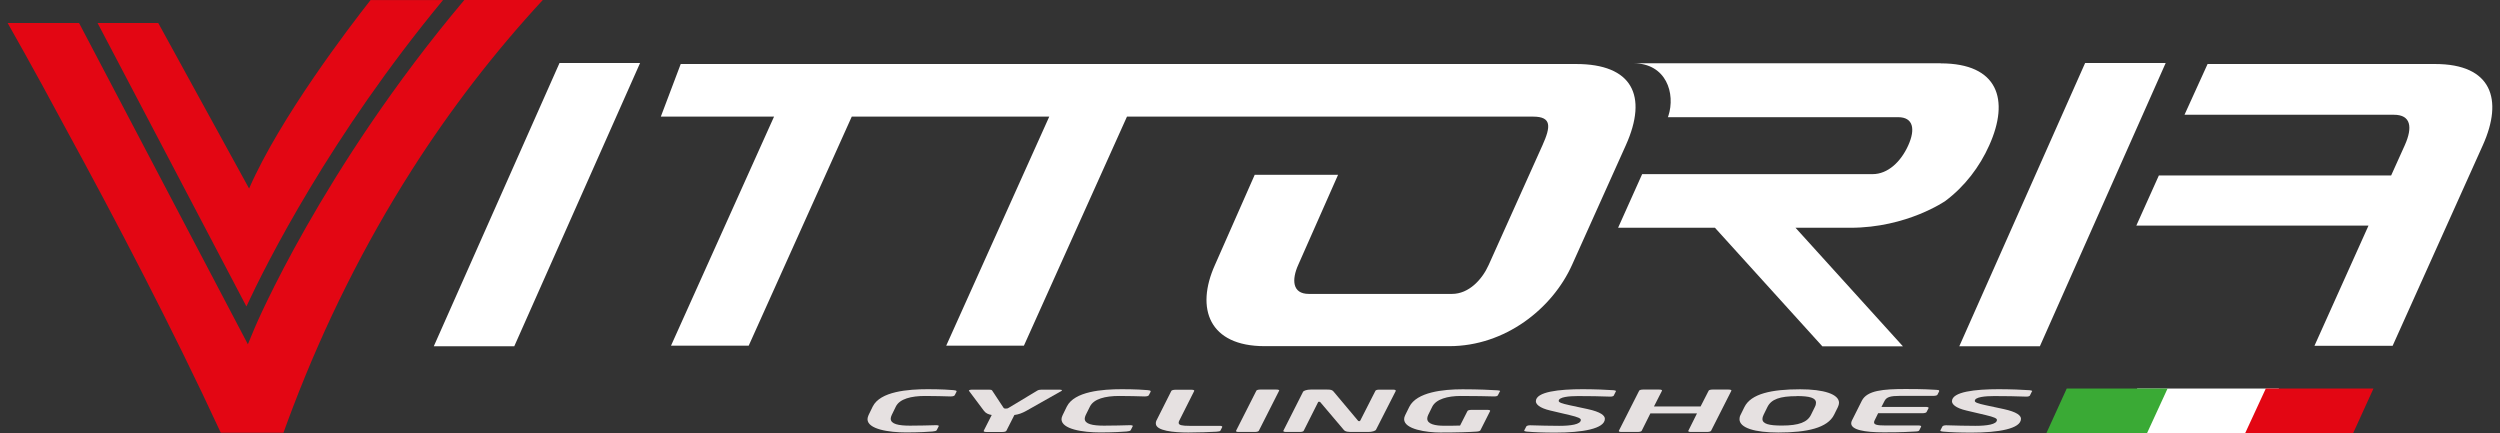 <svg width="202" height="35" viewBox="0 0 202 35" fill="none" xmlns="http://www.w3.org/2000/svg">
<rect x="0" y="0" width="202" height="35" fill="#333333" stroke="none"/>
<path d="M127.355 5.172H55.002L53.395 9.423H62.543L54.217 27.931H60.495L68.822 9.423H84.78L76.454 27.931H82.732L91.059 9.423H123.879C125.389 9.423 125.307 10.232 124.634 11.732L120.284 21.409C119.761 22.579 118.685 23.748 117.324 23.748H105.754C104.393 23.748 104.371 22.579 104.894 21.409L108.116 14.123H101.381L98.167 21.409C96.575 24.948 97.711 27.969 102.173 27.969H117.107C121.607 27.969 125.427 24.948 127.019 21.409L131.369 11.732C133.178 7.706 131.862 5.172 127.355 5.172Z" fill="white"/>
<path d="M178.369 5.172H196.763C201.33 5.172 202.28 8.028 200.613 11.732L193.325 27.939H187.009L191.374 18.231H172.613L174.437 14.175H193.206L194.304 11.739C194.962 10.277 194.798 9.273 193.437 9.273H176.508L178.369 5.18V5.172Z" fill="white"/>
<path d="M37.511 0.007C25.986 13.688 20.619 26.394 20.567 26.522L20.029 27.819L6.388 1.859H0.617C0.617 1.859 2.665 5.442 5.319 10.397C9.258 17.609 13.892 26.432 17.838 34.963H22.906C23.145 34.295 23.392 33.621 23.661 32.924C26.24 26.162 29.461 19.73 33.243 13.786C36.398 8.831 39.956 4.22 43.857 0H37.526L37.511 0.007Z" fill="#E30613"/>
<path d="M35.793 0.007H29.94C28.213 2.204 22.645 9.483 20.126 15.232L12.786 1.859H7.883C10.11 6.109 18.915 22.871 19.909 24.76C21.524 21.289 26.674 11.034 35.793 0.007Z" fill="#E30613"/>
<path d="M41.554 27.976H35.051L45.209 5.09H51.719L41.554 27.976Z" fill="white"/>
<path d="M156.813 5.112H131.968C134.636 5.112 135.399 7.549 134.801 9.378L134.763 9.468H153.368C154.601 9.468 154.773 10.442 154.19 11.739C153.592 13.073 152.538 14.07 151.305 14.07H132.686L130.742 18.403H138.568L147.246 27.983H153.756L145.078 18.403H149.511C154.093 18.403 157.195 16.229 157.195 16.229C158.757 15.06 159.96 13.471 160.73 11.746C162.397 8.043 161.44 5.12 156.813 5.12" fill="white"/>
<path d="M164.823 27.976H158.312L168.478 5.09H174.988L164.823 27.976Z" fill="white"/>
<path d="M77.299 31.627L77.142 31.934C77.112 31.986 77.008 32.032 76.821 32.032H76.798C76.35 32.017 75.445 31.994 74.743 31.994C73.629 31.994 72.687 32.226 72.381 32.856L72.052 33.531C72 33.643 71.97 33.748 71.97 33.831C71.97 34.265 72.605 34.393 73.532 34.393C74.235 34.393 75.139 34.37 75.61 34.355H75.632C75.789 34.355 75.857 34.385 75.857 34.423C75.857 34.43 75.842 34.438 75.842 34.453L75.685 34.76C75.647 34.82 75.528 34.85 75.341 34.865C75.132 34.888 74.242 34.94 73.218 34.94C71.813 34.94 70.094 34.678 70.094 33.868C70.094 33.771 70.131 33.651 70.183 33.531L70.512 32.856C71.118 31.619 73.39 31.447 74.975 31.447C75.999 31.447 76.858 31.499 77.045 31.522C77.195 31.537 77.284 31.559 77.284 31.604V31.619L77.299 31.627Z" fill="#E6E1E1"/>
<path d="M85.767 31.589L82.942 33.186C82.583 33.388 82.277 33.493 81.963 33.531L81.312 34.813C81.282 34.865 81.155 34.903 81.006 34.903H79.683C79.563 34.903 79.481 34.873 79.481 34.828V34.813L80.131 33.531C79.862 33.486 79.638 33.388 79.496 33.186L78.3 31.589C78.3 31.589 78.285 31.574 78.285 31.567C78.285 31.522 78.39 31.484 78.539 31.484H79.93C80.049 31.484 80.131 31.499 80.169 31.559L81.073 32.931C81.126 33.006 81.163 33.014 81.245 33.014C81.38 33.014 81.402 33.014 81.537 32.931L83.816 31.559C83.906 31.507 84.026 31.484 84.145 31.484H85.618C85.737 31.484 85.805 31.507 85.805 31.544C85.805 31.559 85.79 31.574 85.767 31.589Z" fill="#E6E1E1"/>
<path d="M92.983 31.627L92.826 31.934C92.796 31.986 92.691 32.032 92.504 32.032H92.482C92.033 32.017 91.129 31.994 90.426 31.994C89.312 31.994 88.371 32.226 88.064 32.856L87.728 33.531C87.675 33.643 87.646 33.748 87.646 33.831C87.646 34.265 88.281 34.393 89.208 34.393C89.91 34.393 90.807 34.37 91.286 34.355H91.308C91.465 34.355 91.532 34.385 91.532 34.423C91.532 34.43 91.517 34.438 91.517 34.453L91.361 34.76C91.323 34.82 91.204 34.85 91.017 34.865C90.807 34.888 89.918 34.94 88.894 34.94C87.489 34.94 85.769 34.678 85.769 33.868C85.769 33.771 85.807 33.651 85.867 33.531L86.196 32.856C86.808 31.619 89.073 31.447 90.658 31.447C91.682 31.447 92.541 31.499 92.728 31.522C92.878 31.537 92.968 31.559 92.968 31.604V31.619L92.983 31.627Z" fill="#E6E1E1"/>
<path d="M98.765 34.49L98.615 34.783C98.593 34.85 98.496 34.865 98.294 34.88C97.883 34.91 96.717 34.947 96.014 34.947C94.833 34.947 93.391 34.813 93.391 34.22C93.391 34.16 93.391 34.085 93.428 34.003L94.646 31.582C94.676 31.529 94.818 31.492 94.968 31.492H96.283C96.418 31.492 96.493 31.522 96.493 31.567V31.589L95.274 34.011C95.244 34.07 95.237 34.123 95.237 34.168C95.237 34.348 95.491 34.408 96.111 34.408H98.548C98.683 34.408 98.757 34.438 98.757 34.483V34.505L98.765 34.49Z" fill="#E6E1E1"/>
<path d="M103.354 31.567L101.71 34.812C101.68 34.865 101.538 34.902 101.388 34.902H100.08C99.946 34.902 99.871 34.872 99.871 34.827V34.812L101.515 31.567C101.538 31.514 101.672 31.477 101.822 31.477H103.137C103.272 31.477 103.362 31.506 103.362 31.552V31.567H103.354Z" fill="#E6E1E1"/>
<path d="M112.788 31.567L111.181 34.722C111.129 34.82 110.852 34.902 110.561 34.902H109.312C108.991 34.902 108.714 34.902 108.58 34.737L106.681 32.496C106.681 32.496 106.629 32.459 106.592 32.459C106.554 32.459 106.509 32.466 106.502 32.496L105.336 34.812C105.313 34.865 105.179 34.902 105.029 34.902H103.901C103.781 34.902 103.691 34.865 103.691 34.827V34.812L105.283 31.664C105.336 31.559 105.612 31.477 105.904 31.477H107.242C107.518 31.477 107.638 31.506 107.743 31.627L109.731 33.995C109.731 33.995 109.768 34.033 109.813 34.033C109.835 34.033 109.895 34.018 109.903 33.995L111.136 31.574C111.166 31.521 111.278 31.484 111.428 31.484H112.564C112.698 31.484 112.773 31.514 112.773 31.559V31.574L112.788 31.567Z" fill="#E6E1E1"/>
<path d="M121.189 31.627L121.032 31.934C120.995 32.001 120.913 32.031 120.718 32.031H120.681C120.083 32.016 119.291 31.994 118.02 31.994C116.974 31.994 116.032 32.249 115.725 32.863L115.396 33.531C115.344 33.643 115.322 33.74 115.322 33.83C115.322 34.28 116.009 34.4 116.66 34.4C117.153 34.4 117.564 34.4 117.975 34.385L118.573 33.208C118.603 33.156 118.73 33.118 118.88 33.118H120.195C120.33 33.118 120.404 33.148 120.404 33.193V33.208L119.62 34.76C119.59 34.82 119.5 34.857 119.313 34.872C118.625 34.917 117.751 34.947 116.383 34.947C115.284 34.947 113.453 34.693 113.453 33.868C113.453 33.77 113.483 33.658 113.543 33.538L113.872 32.871C114.47 31.679 116.6 31.454 118.177 31.454C119.448 31.454 120.561 31.507 120.987 31.537C121.129 31.544 121.212 31.567 121.212 31.611C121.212 31.619 121.197 31.627 121.197 31.634L121.189 31.627Z" fill="#E6E1E1"/>
<path d="M130.564 31.619L130.392 31.964C130.369 32.009 130.257 32.047 130.13 32.047H130.1C129.241 32.017 128.486 32.002 127.506 32.002C126.781 32.002 125.944 32.077 125.944 32.391C125.944 32.511 126.168 32.601 126.834 32.744L128.269 33.051C129.345 33.283 129.674 33.576 129.674 33.838C129.674 34.648 127.843 34.955 125.675 34.955C124.681 34.955 123.978 34.925 123.366 34.873C123.261 34.865 123.156 34.835 123.156 34.798V34.783L123.328 34.453C123.358 34.408 123.478 34.363 123.62 34.363H123.65C124.18 34.385 125.488 34.408 125.982 34.408C126.908 34.408 127.731 34.295 127.731 33.928C127.731 33.808 127.521 33.703 126.826 33.538L125.264 33.171C124.367 32.961 124.098 32.654 124.098 32.421C124.098 31.649 125.989 31.447 127.873 31.447C128.747 31.447 129.943 31.492 130.377 31.529C130.481 31.537 130.571 31.567 130.571 31.604V31.619H130.564Z" fill="#E6E1E1"/>
<path d="M139.897 31.567L138.253 34.812C138.223 34.865 138.081 34.902 137.931 34.902H136.623C136.489 34.902 136.414 34.872 136.414 34.827V34.812L137.117 33.403H133.35L132.647 34.812C132.617 34.865 132.475 34.902 132.326 34.902H131.01C130.876 34.902 130.801 34.872 130.801 34.827V34.812L132.445 31.567C132.475 31.514 132.602 31.477 132.752 31.477H134.067C134.202 31.477 134.291 31.506 134.291 31.552V31.567L133.641 32.841H137.408L138.059 31.567C138.081 31.514 138.216 31.477 138.365 31.477H139.673C139.808 31.477 139.897 31.506 139.897 31.552V31.567Z" fill="#E6E1E1"/>
<path d="M148.504 32.886L148.197 33.508C147.667 34.58 146.015 34.947 143.69 34.947C141.799 34.947 140.551 34.58 140.551 33.868C140.551 33.755 140.573 33.643 140.64 33.516L140.947 32.893C141.478 31.814 143.137 31.454 145.454 31.454C147.353 31.454 148.593 31.844 148.593 32.549C148.593 32.654 148.556 32.766 148.504 32.886ZM145.178 32.009C143.802 32.009 143.115 32.264 142.808 32.886L142.502 33.508C142.434 33.643 142.404 33.755 142.404 33.853C142.404 34.25 142.935 34.385 143.967 34.385C145.372 34.385 146.045 34.108 146.336 33.501L146.643 32.878C146.71 32.751 146.732 32.631 146.732 32.541C146.732 32.144 146.216 32.001 145.17 32.001L145.178 32.009Z" fill="#E6E1E1"/>
<path d="M156.694 31.604L156.544 31.896C156.522 31.949 156.372 31.986 156.23 31.986H153.525C152.755 31.986 152.441 32.076 152.276 32.384L152.022 32.878H155.61C155.745 32.878 155.834 32.916 155.834 32.953V32.968L155.662 33.298C155.632 33.351 155.49 33.388 155.341 33.388H151.753L151.462 33.98C151.432 34.04 151.424 34.093 151.424 34.13C151.424 34.318 151.686 34.378 152.314 34.378H155.02C155.154 34.378 155.229 34.408 155.229 34.453V34.468L155.079 34.767C155.049 34.835 154.96 34.857 154.758 34.865C154.317 34.887 153.794 34.932 152.217 34.932C150.64 34.932 149.578 34.73 149.578 34.205C149.578 34.138 149.593 34.07 149.63 33.988L150.438 32.376C150.864 31.544 152.157 31.432 153.973 31.432C155.55 31.432 156.051 31.477 156.462 31.499C156.619 31.507 156.686 31.522 156.686 31.567C156.686 31.574 156.671 31.582 156.671 31.597L156.694 31.604Z" fill="#E6E1E1"/>
<path d="M164.185 31.619L164.013 31.964C163.983 32.009 163.878 32.047 163.751 32.047H163.721C162.862 32.017 162.107 32.002 161.128 32.002C160.402 32.002 159.565 32.077 159.565 32.391C159.565 32.511 159.79 32.601 160.455 32.744L161.89 33.051C162.966 33.283 163.295 33.576 163.295 33.838C163.295 34.648 161.464 34.955 159.296 34.955C158.302 34.955 157.6 34.925 156.987 34.873C156.882 34.865 156.777 34.835 156.777 34.798V34.783L156.949 34.453C156.979 34.408 157.091 34.363 157.241 34.363H157.271C157.801 34.385 159.109 34.408 159.603 34.408C160.53 34.408 161.352 34.295 161.352 33.928C161.352 33.808 161.142 33.703 160.447 33.538L158.885 33.171C157.988 32.961 157.719 32.654 157.719 32.421C157.719 31.649 159.618 31.447 161.494 31.447C162.368 31.447 163.564 31.492 163.998 31.529C164.102 31.537 164.2 31.567 164.2 31.604V31.619H164.185Z" fill="#E6E1E1"/>
<path d="M184.131 31.394H172.68V35H184.131V31.394Z" fill="white"/>
<path d="M181.41 35H190.133L191.777 31.394H183.077L181.41 35Z" fill="#E30613"/>
<path d="M173.48 35H165.348L166.992 31.394H175.139L173.48 35Z" fill="#3AAA35"/>
</svg>
